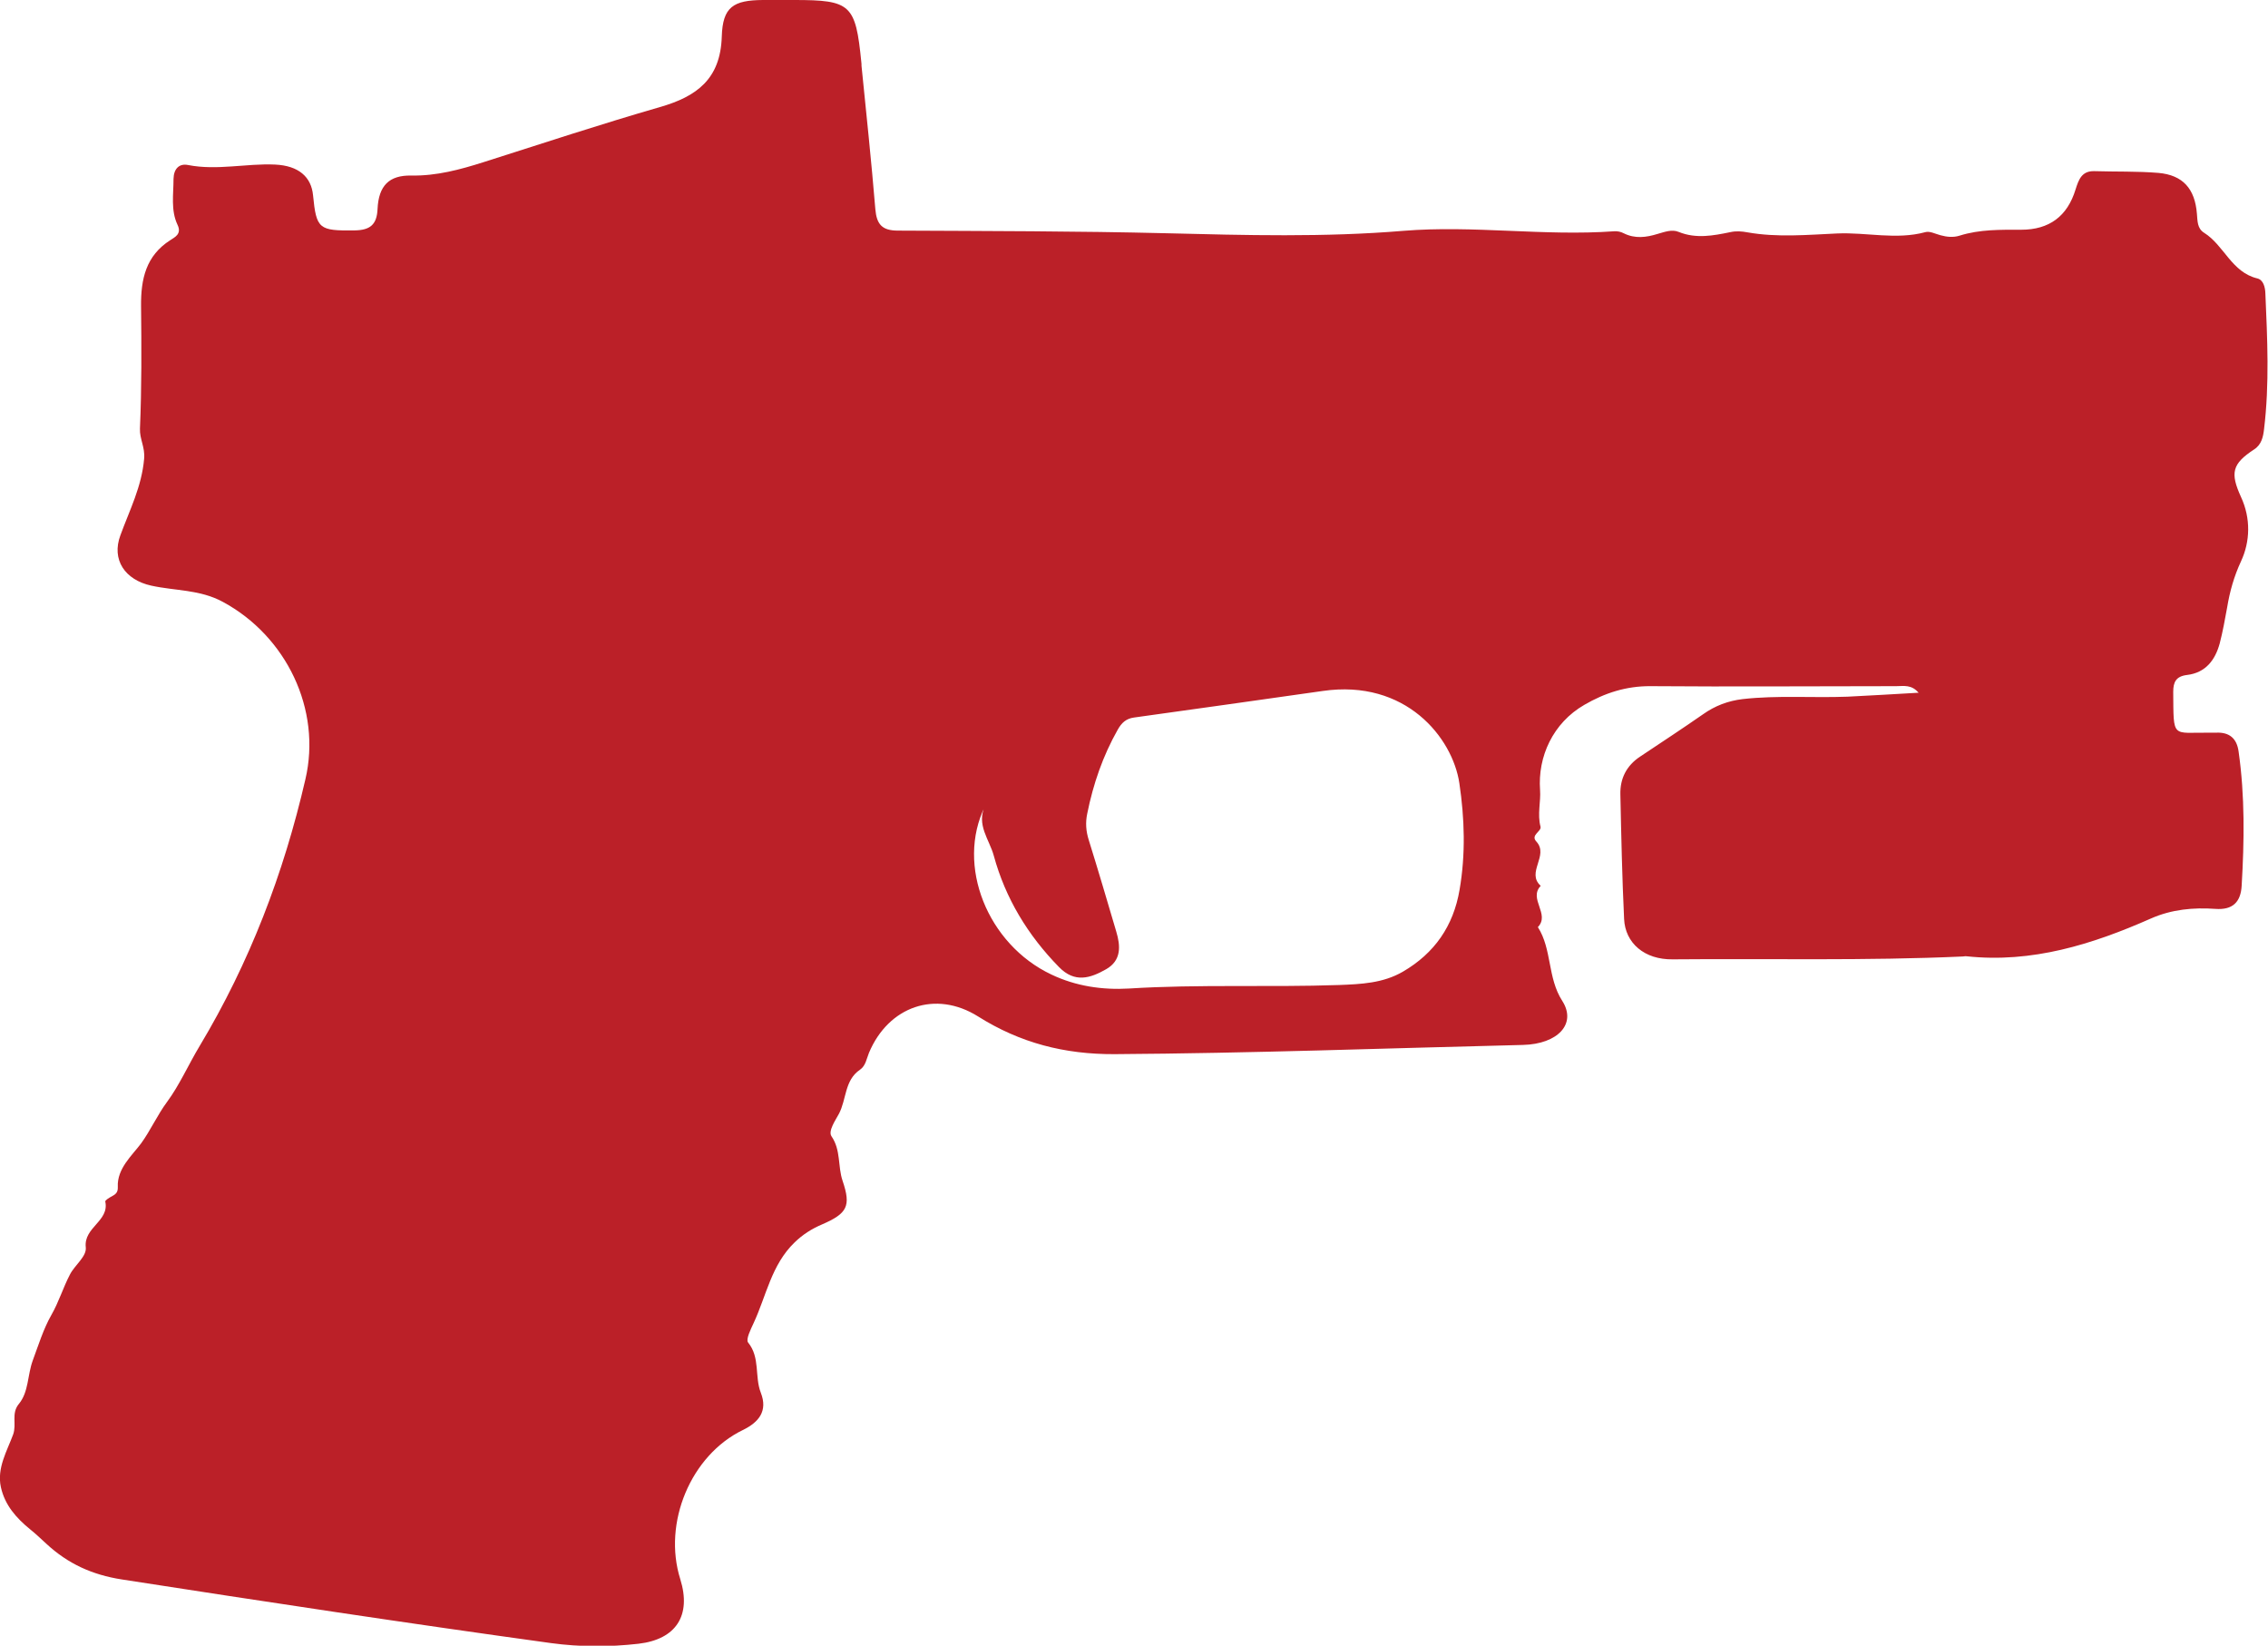 <?xml version="1.0" encoding="UTF-8"?>
<svg id="Layer_2" data-name="Layer 2" xmlns="http://www.w3.org/2000/svg" width="103.38" height="75" viewBox="0 0 103.38 75">
  <defs>
    <style>
      .cls-1 {
        fill: #bb2028;
        stroke-width: 0px;
      }
    </style>
  </defs>
  <g id="Layer_5" data-name="Layer 5">
    <path class="cls-1" d="M87.44,31.57c-1.08.06-2.15.13-3.23.18-1.59.06-3.19-.07-4.78.11-.66.08-1.25.3-1.8.69-.95.66-1.91,1.29-2.87,1.93-.62.41-.92,1-.9,1.73.04,1.89.08,3.78.17,5.67.05,1.1.93,1.86,2.22,1.84,4.4-.04,8.81.07,13.21-.13.06,0,.12-.02.18-.01,2.98.32,5.73-.54,8.4-1.72.95-.42,1.94-.51,2.94-.44.79.06,1.16-.31,1.2-1.06.12-2.04.15-4.08-.14-6.11-.08-.6-.42-.89-1.03-.86-.09,0-.18,0-.27,0-1.76-.02-1.66.31-1.68-1.86,0-.45.13-.71.63-.77.84-.1,1.28-.67,1.49-1.44.14-.54.24-1.1.34-1.65.12-.72.31-1.4.63-2.09.42-.9.45-1.96,0-2.93-.5-1.1-.41-1.51.6-2.17.34-.22.41-.58.45-.92.25-2.06.15-4.13.06-6.2-.01-.27-.09-.6-.36-.67-1.18-.28-1.52-1.51-2.43-2.08-.32-.2-.3-.54-.33-.87-.09-1.14-.64-1.76-1.75-1.86-.97-.08-1.95-.05-2.92-.08-.58-.02-.72.39-.86.83q-.56,1.84-2.48,1.84c-.95,0-1.89-.02-2.81.27-.29.09-.58.06-.87-.02-.23-.06-.49-.2-.69-.14-1.33.36-2.68,0-4.02.06-1.34.06-2.72.19-4.08-.05-.27-.05-.52-.07-.79-.01-.78.16-1.56.31-2.35-.01-.31-.13-.64,0-.96.09-.52.16-1.03.23-1.55-.03-.13-.07-.29-.1-.43-.09-3.2.23-6.41-.28-9.61-.02-3.6.3-7.21.2-10.81.11-4.08-.1-8.16-.1-12.23-.12-.72,0-.97-.28-1.03-.98-.18-2.18-.41-4.35-.63-6.53,0-.06,0-.12-.01-.18C39,.2,38.78,0,36.2,0c-.47,0-.95,0-1.42,0-1.35.01-1.84.31-1.88,1.67-.06,1.94-1.15,2.73-2.82,3.21-2.7.78-5.37,1.66-8.04,2.51-1.07.34-2.14.63-3.29.61-1.02-.02-1.49.47-1.54,1.52-.03.72-.34.97-1.05.98-1.62.02-1.74-.06-1.89-1.6-.08-.84-.66-1.35-1.73-1.4-1.32-.06-2.64.28-3.97.02-.4-.08-.65.17-.66.63,0,.71-.13,1.43.18,2.09.21.43-.13.57-.32.7-1.12.71-1.35,1.78-1.34,3,.02,1.86.03,3.73-.05,5.59-.02.48.24.85.19,1.38-.11,1.27-.66,2.33-1.08,3.48-.42,1.12.21,2.04,1.41,2.3,1.09.24,2.21.17,3.26.74,2.89,1.56,4.51,4.9,3.76,8.09-.99,4.29-2.54,8.35-4.82,12.15-.5.83-.93,1.8-1.48,2.54-.44.59-.76,1.31-1.19,1.9-.4.54-1.1,1.14-1.06,1.98.01.22-.07.32-.24.41-.13.07-.35.2-.33.26.19.89-.99,1.17-.89,2.08.05.42-.5.81-.72,1.24-.31.59-.51,1.26-.85,1.85-.36.63-.59,1.38-.85,2.08-.24.66-.18,1.43-.63,1.97-.36.44-.09.91-.26,1.39-.27.74-.75,1.53-.56,2.4.18.82.7,1.41,1.34,1.93.25.2.49.43.73.65.98.91,2.09,1.42,3.45,1.63,6.51,1.01,13.03,2,19.56,2.9,1.32.18,2.66.18,3.98.03,1.73-.2,2.42-1.3,1.91-2.94-.81-2.57.48-5.65,2.85-6.8.72-.35,1.15-.86.82-1.7-.29-.74-.02-1.6-.58-2.29-.11-.14.12-.6.25-.88.58-1.24.81-2.66,1.87-3.68.37-.36.78-.62,1.25-.82,1.15-.5,1.33-.83.94-1.98-.23-.67-.07-1.4-.51-2.04-.16-.24.19-.74.34-1.02.35-.66.25-1.53.96-2.01.26-.18.3-.5.41-.77.89-2.12,3.04-2.87,4.97-1.66,1.92,1.21,3.94,1.73,6.22,1.72,6.21-.04,12.41-.27,18.62-.42,1.6-.04,2.46-.97,1.79-2.01-.68-1.06-.46-2.34-1.11-3.36.57-.59-.44-1.29.13-1.88-.68-.61.39-1.38-.2-2.02-.28-.3.25-.46.19-.68-.15-.57.02-1.14-.02-1.67-.11-1.51.58-3.05,2.02-3.88.93-.54,1.91-.86,3.03-.85,3.73.03,7.45,0,11.18,0,.34,0,.71-.09,1.04.32ZM44.9,36.72c-.41.87.2,1.54.4,2.28.53,1.94,1.55,3.62,2.97,5.07.72.74,1.43.51,2.15.1.7-.4.66-1.06.46-1.72-.41-1.39-.82-2.78-1.25-4.16-.13-.41-.16-.8-.07-1.22.27-1.34.71-2.62,1.39-3.82.17-.3.37-.5.74-.55,2.87-.4,5.73-.8,8.6-1.21,3.79-.55,5.92,2.13,6.23,4.2.24,1.61.29,3.24.01,4.86-.28,1.65-1.14,2.89-2.58,3.73-.91.53-1.91.57-2.92.61-3.19.11-6.38-.04-9.57.16-1.2.07-2.41-.1-3.54-.64-2.9-1.37-4.36-4.97-3.02-7.67Z"/>
  </g>
</svg>